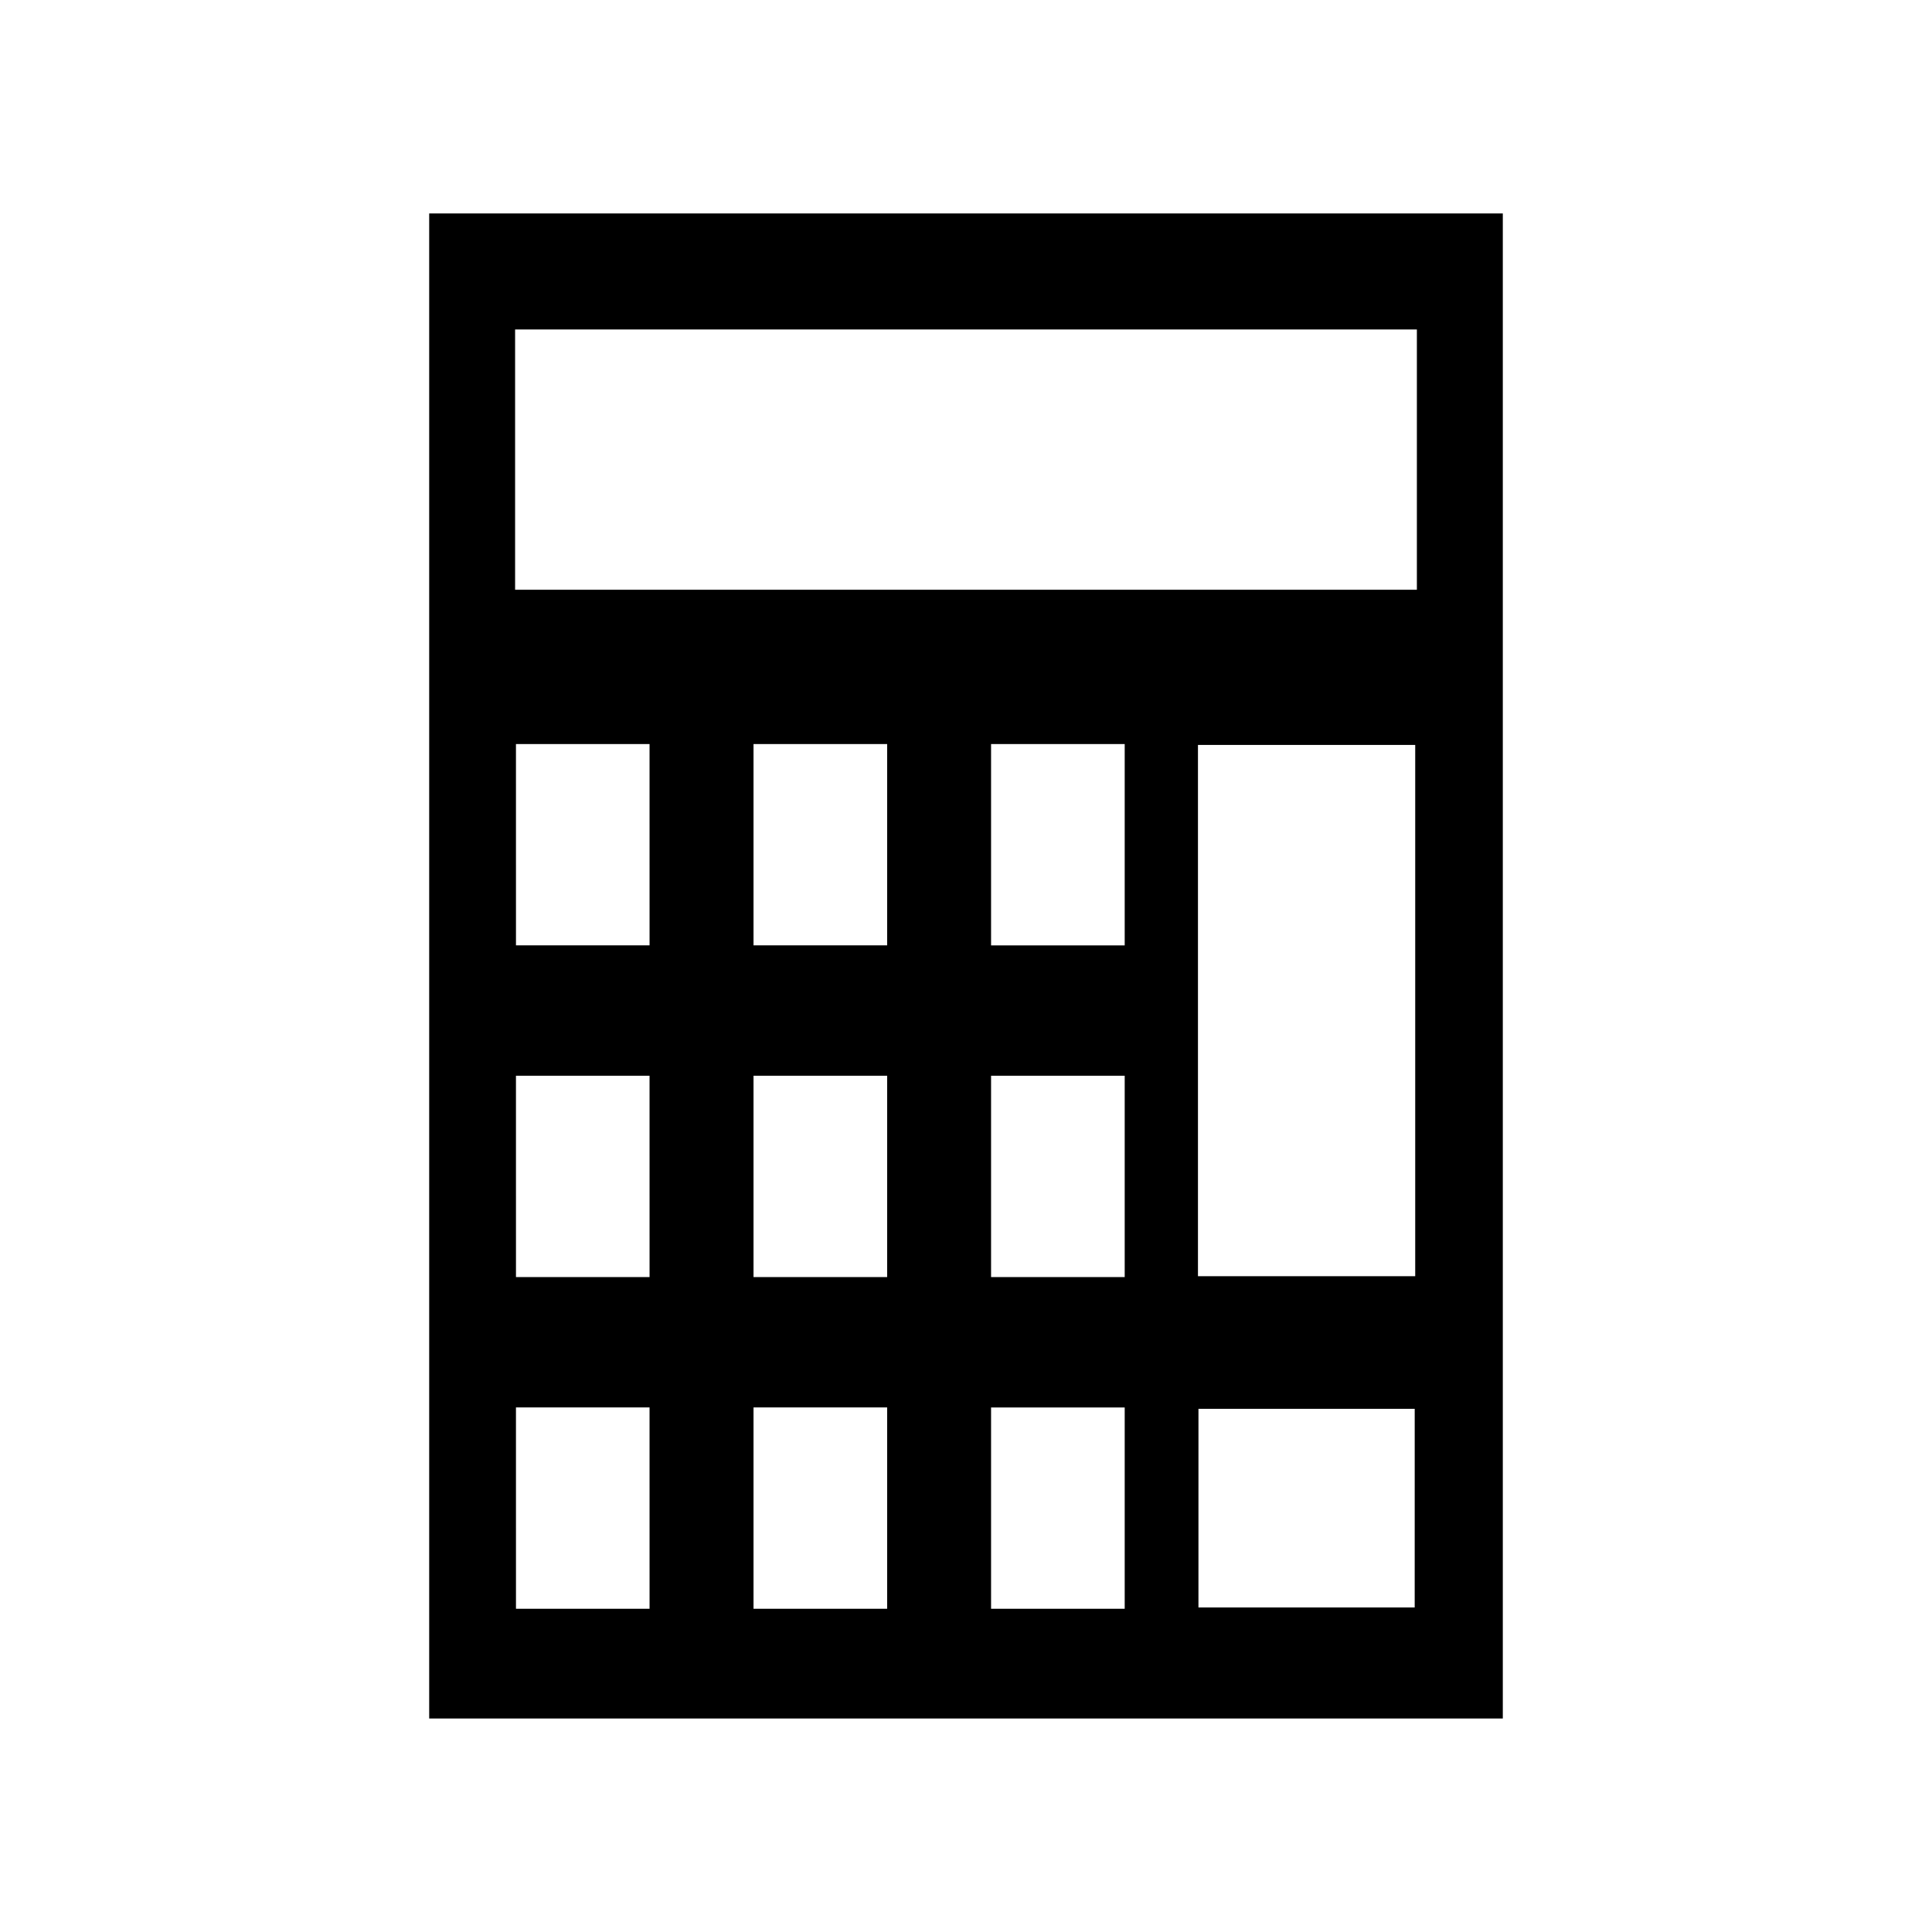 <?xml version="1.0" encoding="UTF-8"?>
<!-- Uploaded to: SVG Repo, www.svgrepo.com, Generator: SVG Repo Mixer Tools -->
<svg fill="#000000" width="800px" height="800px" version="1.1" viewBox="144 144 512 512" xmlns="http://www.w3.org/2000/svg">
 <path d="m542.26 200.57h-284.52v398.85h284.52v-398.85zm-226.12 369.77h-35.402l-0.004-53.352h35.402zm0-87.906h-35.402l-0.004-53.352h35.402zm0-87.902h-35.402l-0.004-53.352h35.402zm62.965 175.81h-35.414v-53.352h35.414zm0-87.906h-35.414v-53.352h35.414zm0-87.902h-35.414v-53.352h35.414zm62.953 175.81h-35.414v-53.352h35.414zm0-87.906h-35.414v-53.352h35.414zm0-87.902h-35.414v-53.352h35.414zm76.852 175.46h-57.309l0.004-52.648h57.309zm0.137-87.781h-57.574v-140.8h57.574zm0.441-181.92h-238.98v-68.973h238.98v68.973z"/>
</svg>